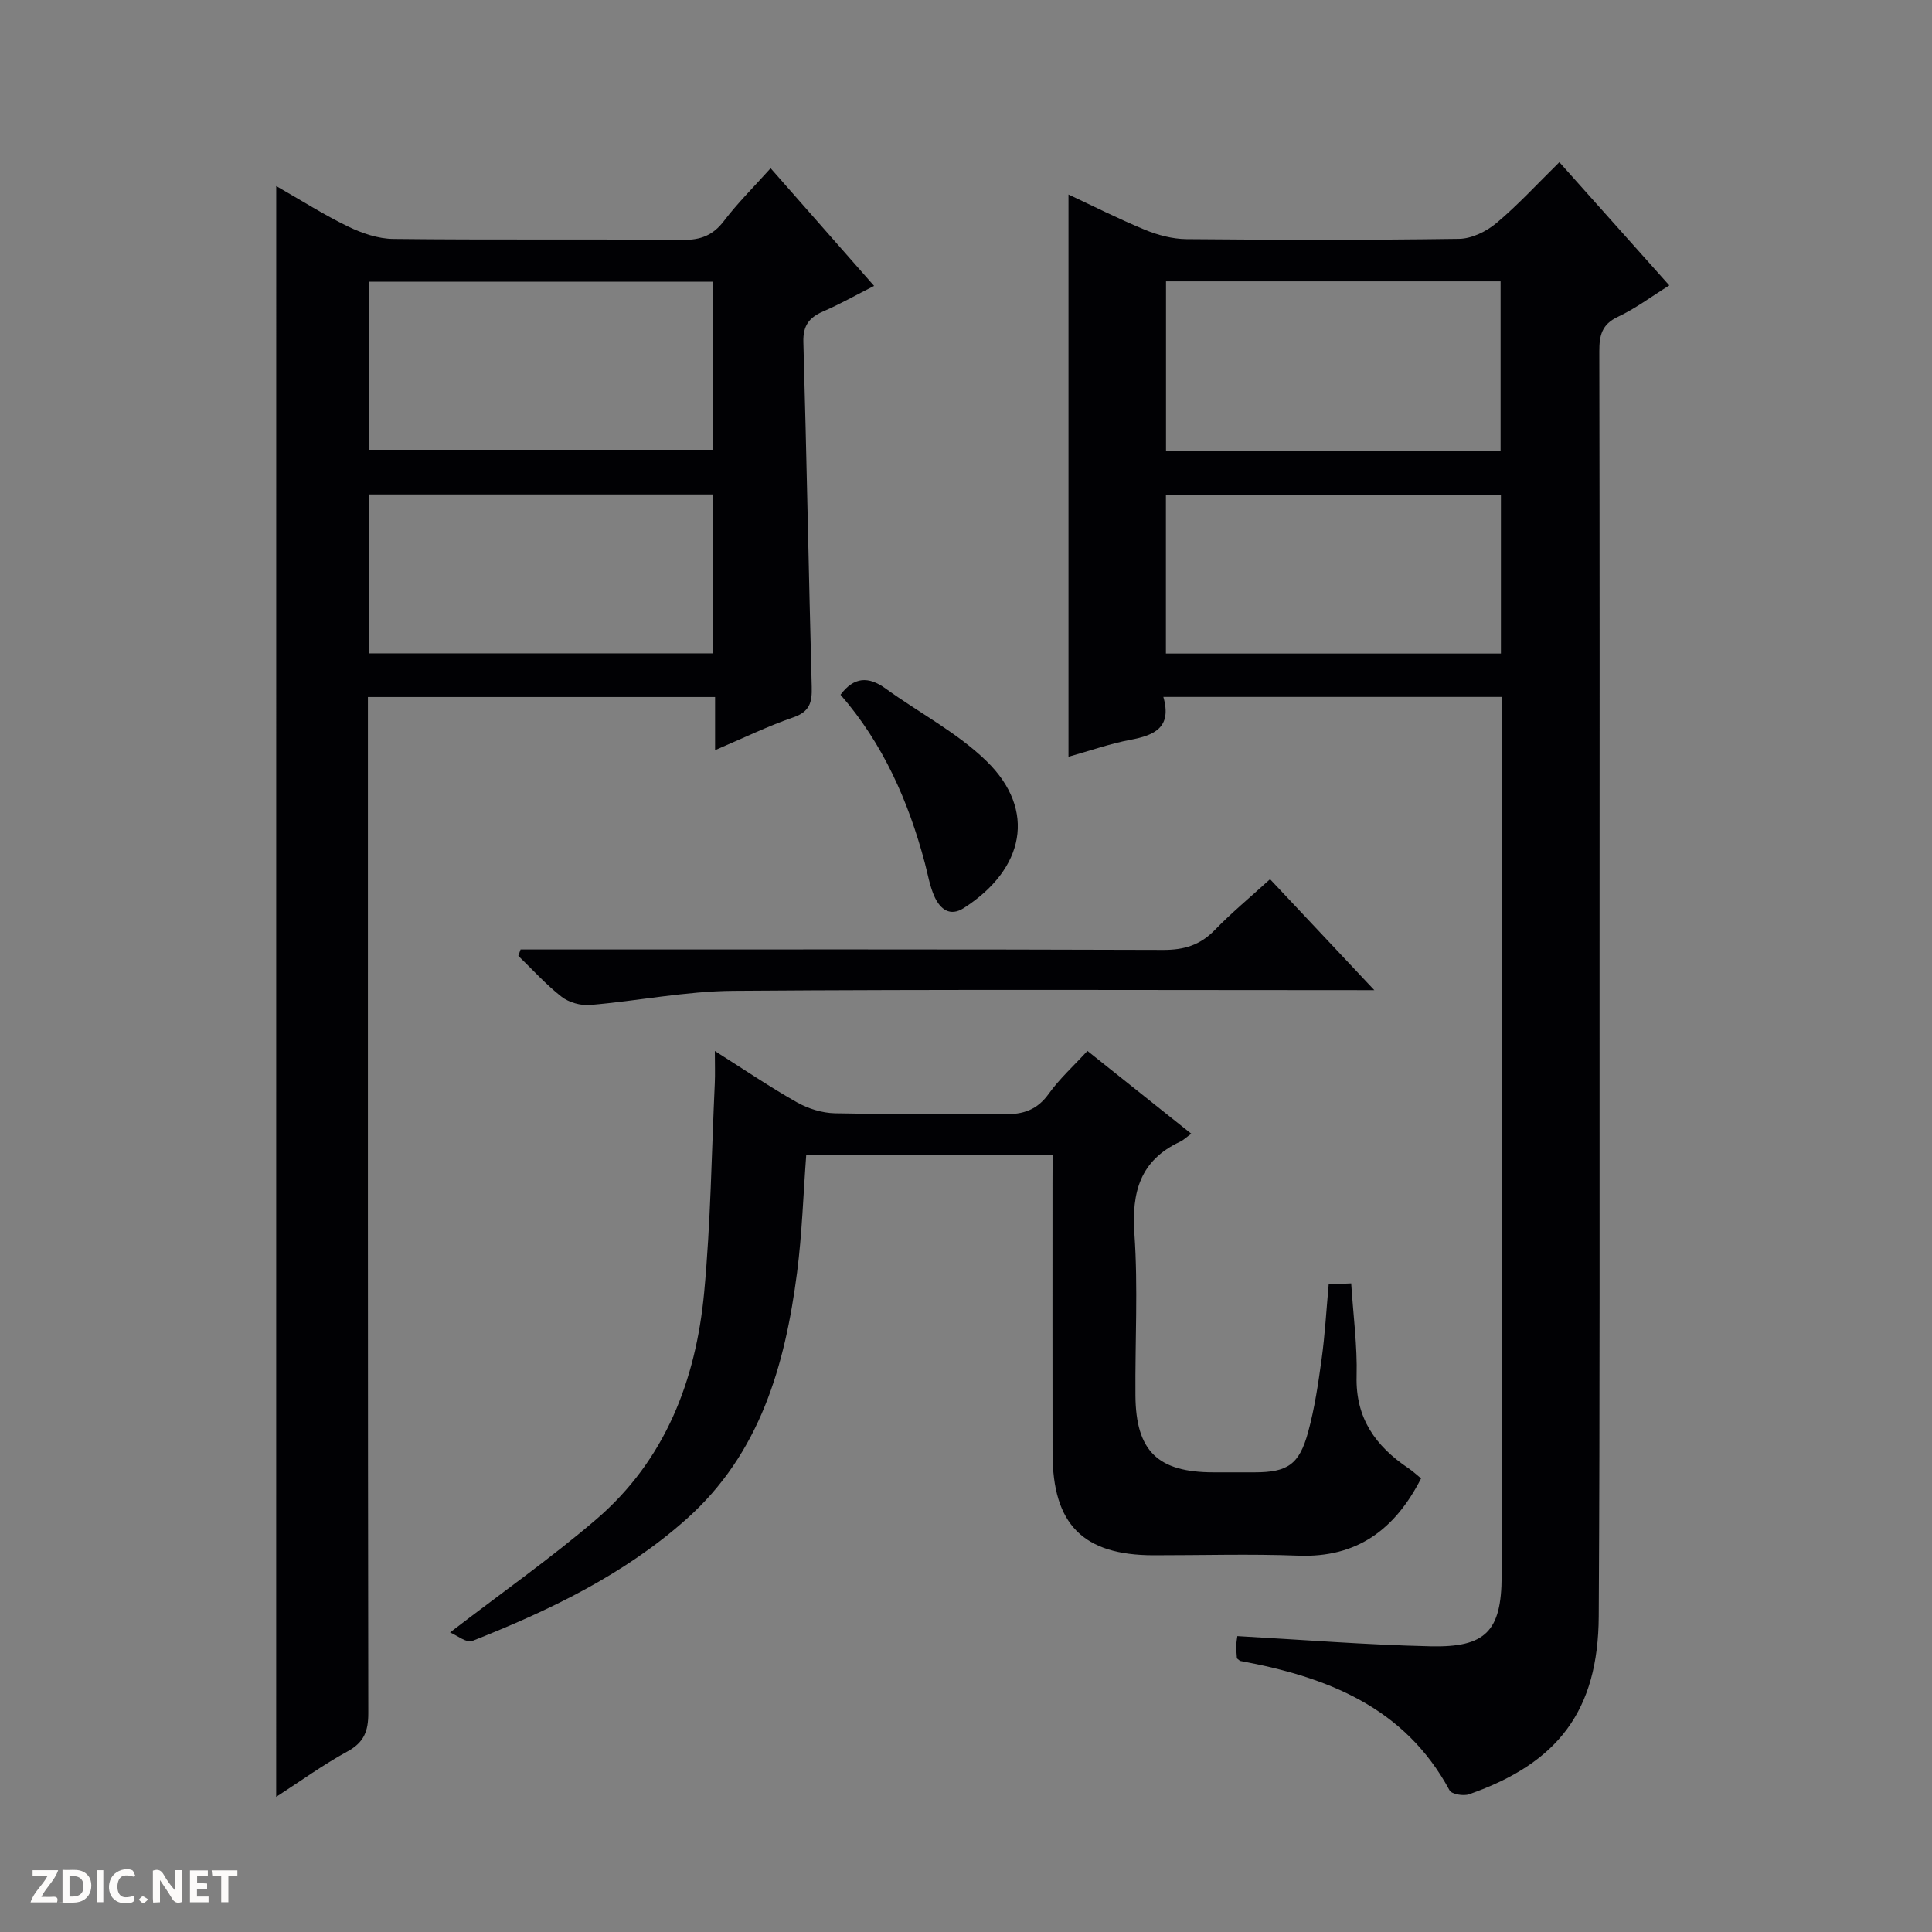 <svg enable-background="new 0 0 400 400" viewBox="0 0 400 400" xmlns="http://www.w3.org/2000/svg"><rect x="0" y="0" width="400" height="400" fill="#808080" stroke="none"/><g fill="#fcfbfa"><path d="m37.59 393.81c-.92.31-1.52.05-2-.78-.7-1.2-1.52-2.34-2.47-3.78v4.59c-.55.03-.95.05-1.41.07-.03-.37-.06-.64-.06-.91 0-1.91 0-3.81 0-5.7 1.13-.41 1.77-.03 2.29.91.62 1.11 1.38 2.14 2.31 3.19v-4.2h1.35v6.61z"/><path d="m12.94 393.88v-6.75c1.9.19 3.93-.54 5.37 1.29.8 1.01.78 2.88.03 3.97-1.37 1.97-3.4 1.51-6.4 1.49m2.45-1.22c2.04.12 2.92-.58 2.89-2.21-.03-1.51-.98-2.19-2.89-2z"/><path d="m11.81 393.87h-5.49c.68-2.18 2.47-3.48 3.51-5.45h-3.08v-1.21h5.29c-.71 2.13-2.44 3.48-3.47 5.51.86 0 1.63.04 2.39-.01.79-.05 1.14.21.85 1.16"/><path d="m39.33 393.86v-6.61h3.7v1.07h-2.22v1.52c.68.04 1.34.09 2.07.13v1.07c-.72.05-1.38.09-2.1.14v1.48h2.4v1.19h-3.85z"/><path d="m27.71 388.56c-1.15-.3-2.46-.61-3.1.64-.37.73-.41 1.93-.06 2.67.63 1.35 1.99.93 3.17.68.35.94-.01 1.32-.93 1.46-1.62.25-3.05-.27-3.76-1.48-.73-1.24-.6-3.03.31-4.17.88-1.11 2.71-1.7 4-1.16.32.13.44.74.65 1.12-.1.08-.19.16-.28.24"/><path d="m49.15 387.24v1.07c-.59.02-1.17.05-1.87.08v5.44h-1.48v-5.44h-1.85c-.05-.4-.08-.73-.13-1.15z"/><path d="m20.06 387.21h1.33v6.62h-1.33z"/><path d="m30.68 393.25c-.39.38-.8.79-1.05.76-.32-.05-.6-.45-.9-.7.26-.24.51-.64.8-.67.29-.04.62.3 1.15.61"/></g><path d="m221.22 40.27c4.73 2.21 10.18 4.97 15.82 7.3 2.68 1.11 5.71 1.91 8.59 1.94 18.82.17 37.65.21 56.47-.06 2.62-.04 5.64-1.53 7.71-3.26 4.45-3.73 8.4-8.05 13.04-12.61 7.42 8.31 14.88 16.68 22.76 25.51-3.71 2.31-7 4.79-10.64 6.5-3.35 1.57-3.86 3.88-3.85 7.16.08 42.81.07 85.63.05 128.44-.02 44.48.09 88.96-.17 133.44-.11 19.5-8.37 30.4-26.86 36.86-1.15.4-3.59-.01-4.02-.81-9.32-17.3-25.42-23.48-43.32-26.8-.14-.03-.26-.19-.71-.53-.04-.69-.15-1.65-.13-2.61.01-.81.17-1.61.22-2 13.49.75 26.74 1.81 40.01 2.11 11.39.26 14.67-3.12 14.71-14.48.14-37.15.09-74.3.1-111.45.01-21.66 0-43.31 0-64.97 0-1.8 0-3.59 0-5.66-23.46 0-46.5 0-70.14 0 1.82 6.36-1.86 7.94-6.82 8.88-4.2.79-8.28 2.24-12.82 3.51 0-39.09 0-77.69 0-116.41zm20.19 17.98v35.05h69.27c0-11.85 0-23.41 0-35.05-23.24 0-46.17 0-69.27 0zm69.34 44.16c-23.39 0-46.43 0-69.36 0v32.9h69.36c0-11.04 0-21.81 0-32.9z" fill="#010104"/><path d="m57.19 38.52c5.17 2.95 9.89 5.97 14.9 8.39 2.87 1.39 6.2 2.53 9.34 2.56 19.99.23 39.99.02 59.98.2 3.7.03 6.22-.97 8.48-3.93 2.81-3.69 6.14-6.99 9.66-10.91 7.03 8 13.97 15.89 21.42 24.36-3.84 1.95-7.09 3.8-10.51 5.27-2.94 1.27-4.23 2.94-4.13 6.38.68 23.78 1.09 47.57 1.73 71.35.09 3.18-.38 5.15-3.81 6.33-5.3 1.82-10.37 4.3-16.2 6.79 0-3.96 0-7.34 0-11-24.09 0-47.66 0-71.88 0v5.91c0 68.15-.03 136.29.08 204.43.01 3.74-.86 6.08-4.3 7.96-5.07 2.77-9.78 6.19-14.77 9.41.01-111.18.01-221.93.01-333.5zm19.23 54.6h71.2c0-11.89 0-23.32 0-34.8-23.88 0-47.44 0-71.2 0zm71.16 42.15c0-11.21 0-22.09 0-32.9-23.92 0-47.48 0-71.1 0v32.9z" fill="#010104"/><path d="m217.93 239.14c-17.44 0-34.08 0-51.01 0-.61 8.16-.86 16.27-1.89 24.27-2.49 19.28-7.66 37.51-22.9 51.09-12.98 11.57-28.41 18.93-44.37 25.25-1.16.46-3.14-1.17-4.58-1.77 10.65-8.19 20.85-15.35 30.27-23.42 14.27-12.24 20.63-28.77 22.34-46.99 1.35-14.37 1.53-28.86 2.2-43.29.09-1.93.01-3.87.01-6.68 6.12 3.87 11.43 7.48 17.01 10.63 2.32 1.31 5.2 2.2 7.84 2.26 11.65.24 23.32-.05 34.97.19 4.02.08 6.91-.87 9.33-4.25 2.2-3.08 5.07-5.67 7.99-8.85 7.11 5.67 14.06 11.21 21.5 17.14-1 .73-1.62 1.34-2.36 1.68-8.24 3.87-10.01 10.43-9.41 19.08.77 11.11.12 22.31.21 33.47.09 11.49 4.63 15.88 16.19 15.88 2.83 0 5.66.01 8.49 0 6.79-.01 9.23-1.57 11.07-8.32 1.35-4.94 2.1-10.07 2.8-15.15.68-4.93.96-9.91 1.46-15.44 1.49-.07 3-.13 4.66-.21.43 6.71 1.29 12.99 1.12 19.24-.23 8.69 3.94 14.46 10.7 19.01.94.63 1.77 1.41 2.65 2.13-5.41 10.59-13.27 16.46-25.44 15.99-9.98-.38-19.98-.07-29.98-.08-14.54-.02-20.86-6.37-20.88-21.09-.03-18.66-.01-37.31-.01-55.97.02-1.79.02-3.59.02-5.8z" fill="#010104"/><path d="m284.54 205c-45.15 0-88.95-.19-132.75.14-9.88.08-19.74 2.1-29.63 2.93-1.93.16-4.38-.52-5.9-1.71-3.22-2.51-5.99-5.6-8.95-8.46.16-.44.31-.88.47-1.32h5.66c42.47 0 84.94-.06 127.41.09 4.3.01 7.63-.99 10.64-4.1 3.46-3.57 7.31-6.76 11.46-10.54 7.05 7.5 13.91 14.8 21.59 22.97z" fill="#010104"/><path d="m174.02 143.84c2.76-3.69 5.75-3.88 9.34-1.28 6.97 5.05 14.86 9.13 20.94 15.07 10.33 10.1 7.82 22.3-4.75 30.37-2.9 1.86-4.87.18-6.01-2.22-1.04-2.22-1.43-4.74-2.07-7.14-3.41-12.83-8.68-24.72-17.45-34.8z" fill="#010104"/></svg>